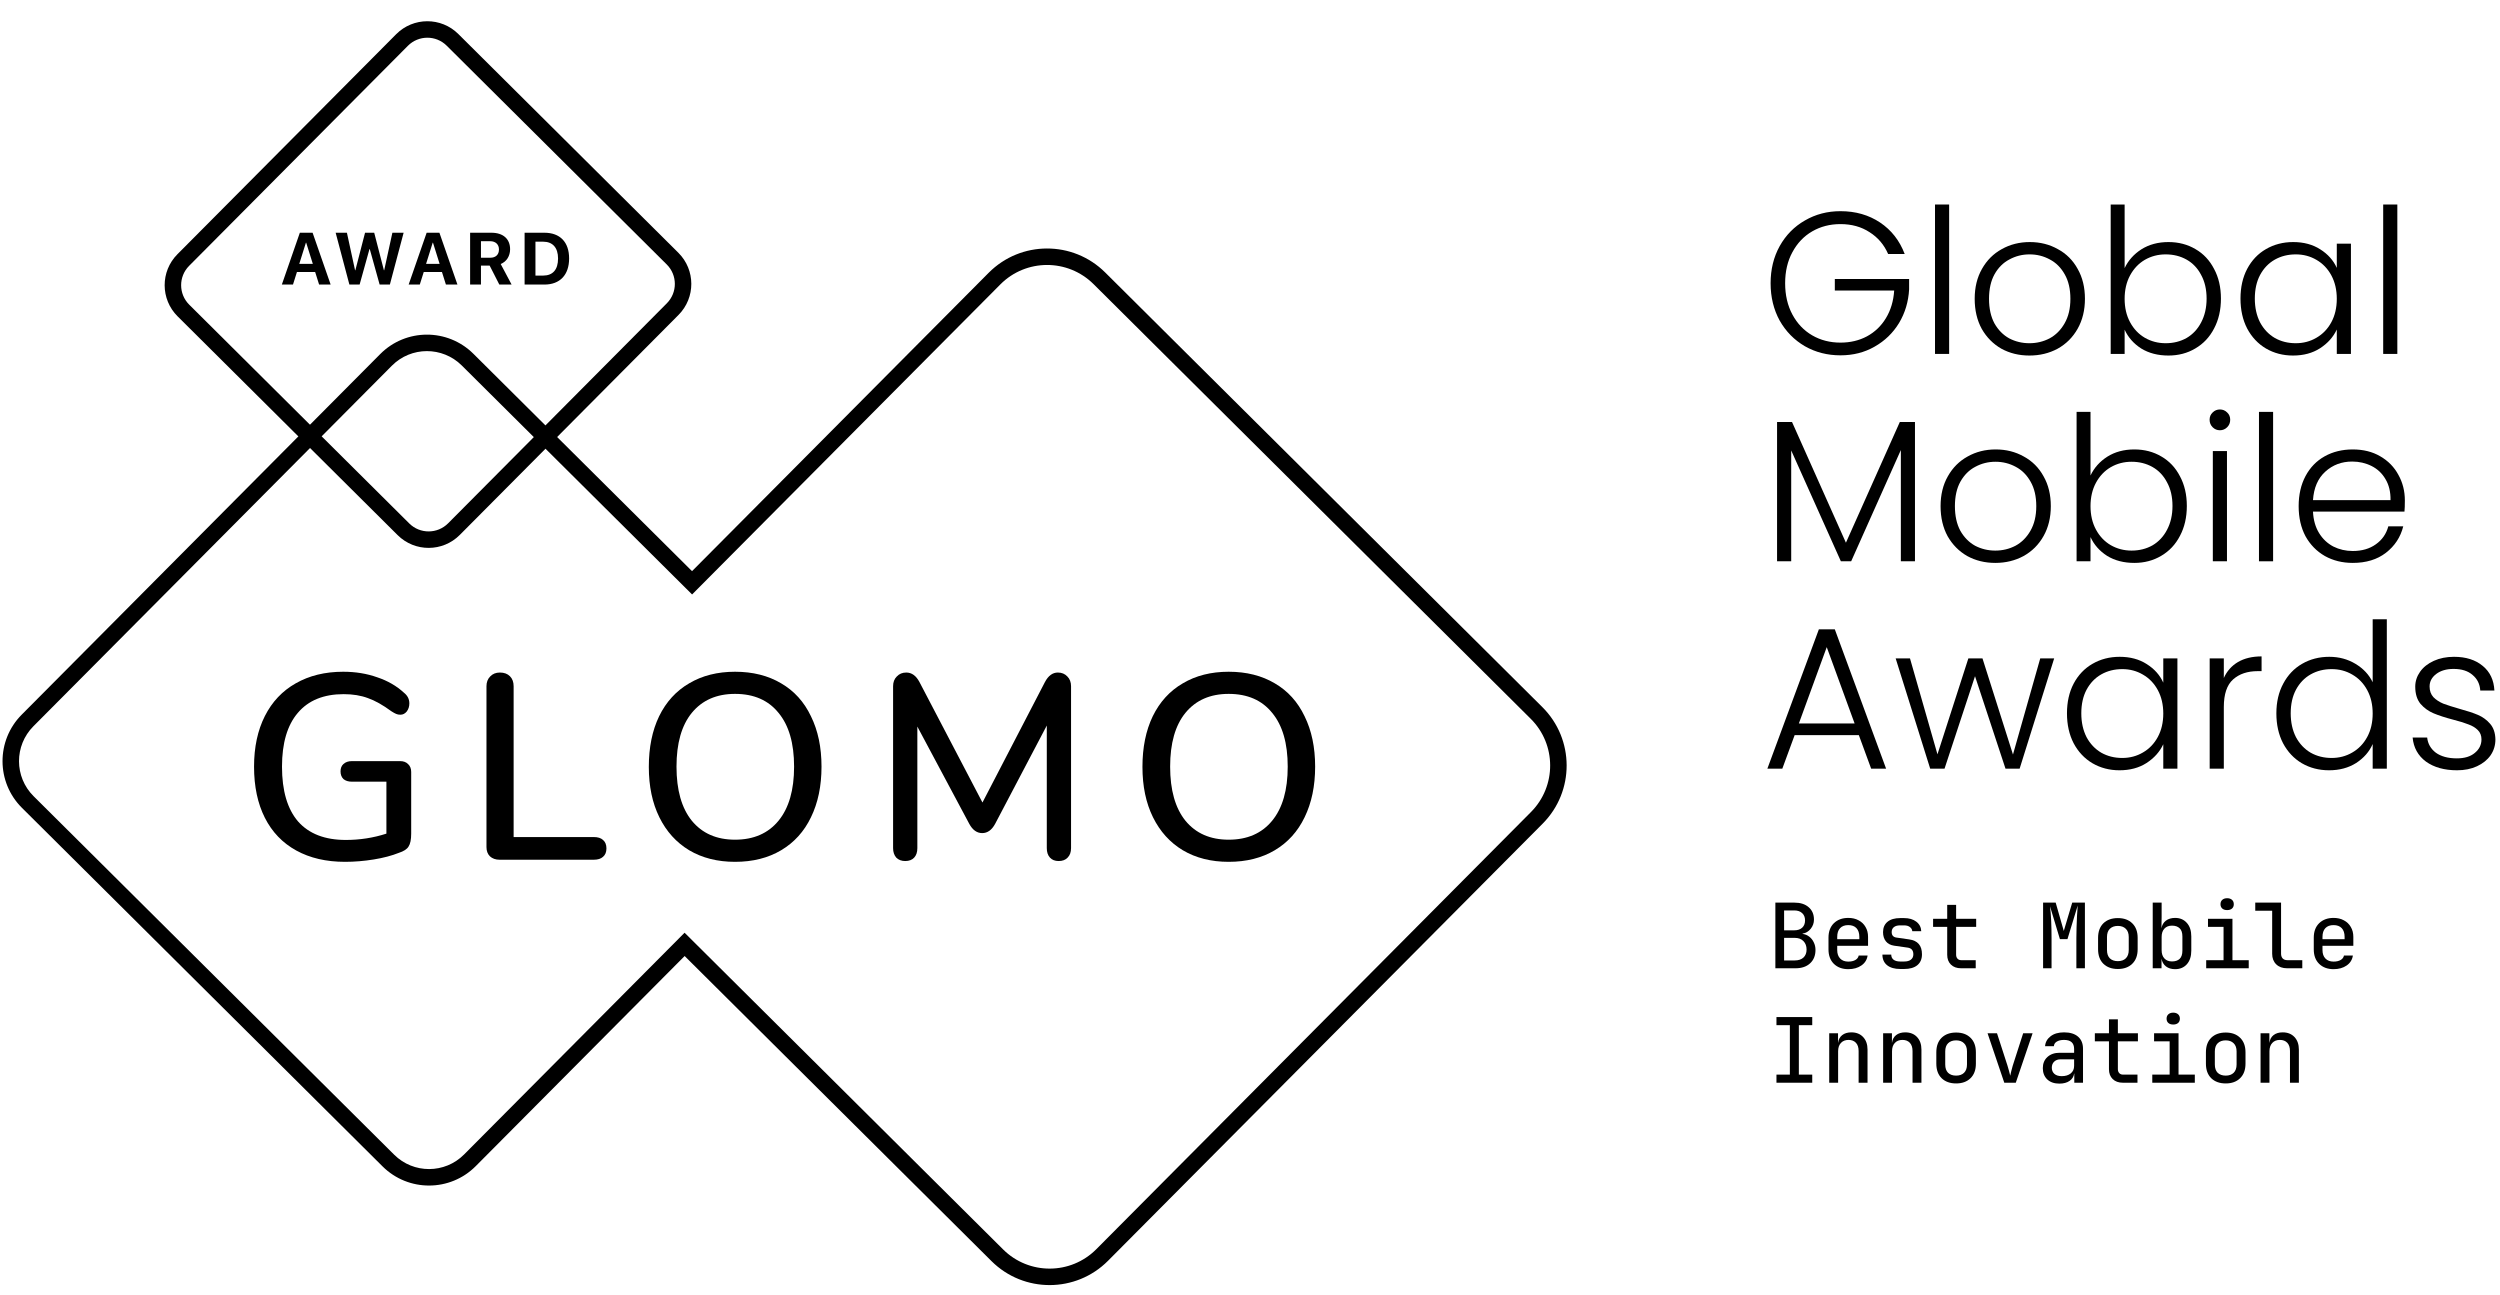 <svg width="195" height="101" viewBox="0 0 195 101" fill="none" xmlns="http://www.w3.org/2000/svg">
<path d="M176.324 84.452V80.594H177.011V81.33H177.018C177.051 81.078 177.156 80.881 177.334 80.741C177.516 80.596 177.755 80.524 178.05 80.524C178.433 80.524 178.739 80.645 178.968 80.888C179.197 81.132 179.312 81.459 179.312 81.87V84.452H178.618V81.983C178.618 81.702 178.548 81.487 178.407 81.337C178.267 81.188 178.075 81.113 177.832 81.113C177.58 81.113 177.381 81.192 177.236 81.351C177.091 81.506 177.018 81.723 177.018 82.004V84.452H176.324Z" fill="black"/>
<path d="M173.606 84.508C173.133 84.508 172.757 84.372 172.476 84.101C172.2 83.83 172.062 83.451 172.062 82.965V82.081C172.062 81.595 172.2 81.216 172.476 80.945C172.757 80.673 173.133 80.538 173.606 80.538C174.078 80.538 174.452 80.673 174.728 80.945C175.008 81.216 175.149 81.595 175.149 82.081V82.965C175.149 83.451 175.008 83.83 174.728 84.101C174.452 84.372 174.078 84.508 173.606 84.508ZM173.606 83.898C173.867 83.898 174.073 83.825 174.223 83.68C174.377 83.531 174.454 83.313 174.454 83.028V82.018C174.454 81.733 174.377 81.517 174.223 81.373C174.073 81.223 173.867 81.148 173.606 81.148C173.344 81.148 173.136 81.223 172.981 81.373C172.832 81.517 172.757 81.733 172.757 82.018V83.028C172.757 83.313 172.832 83.531 172.981 83.68C173.136 83.825 173.344 83.898 173.606 83.898Z" fill="black"/>
<path d="M167.878 84.451V83.82H169.232V81.225H168.018V80.594H169.926V83.82H171.196V84.451H167.878ZM169.512 79.913C169.353 79.913 169.227 79.874 169.133 79.794C169.04 79.71 168.993 79.598 168.993 79.457C168.993 79.312 169.04 79.198 169.133 79.114C169.227 79.03 169.353 78.987 169.512 78.987C169.671 78.987 169.797 79.03 169.891 79.114C169.985 79.198 170.031 79.312 170.031 79.457C170.031 79.598 169.985 79.71 169.891 79.794C169.797 79.874 169.671 79.913 169.512 79.913Z" fill="black"/>
<path d="M165.58 84.452C165.248 84.452 164.983 84.356 164.787 84.164C164.595 83.972 164.499 83.718 164.499 83.4V81.225H163.398V80.594H164.499V79.507H165.194V80.594H166.758V81.225H165.194V83.393C165.194 83.519 165.229 83.622 165.299 83.701C165.374 83.781 165.472 83.82 165.594 83.82H166.723V84.452H165.58Z" fill="black"/>
<path d="M160.63 84.522C160.233 84.522 159.917 84.412 159.683 84.192C159.454 83.968 159.34 83.675 159.34 83.315C159.34 82.955 159.459 82.665 159.698 82.445C159.941 82.226 160.259 82.116 160.651 82.116H161.781V81.821C161.781 81.349 161.519 81.113 160.995 81.113C160.761 81.113 160.572 81.157 160.427 81.246C160.287 81.33 160.212 81.45 160.203 81.604H159.515C159.539 81.291 159.681 81.033 159.943 80.832C160.205 80.627 160.556 80.524 160.995 80.524C161.467 80.524 161.832 80.636 162.089 80.86C162.347 81.085 162.475 81.4 162.475 81.807V84.452H161.795V83.743H161.781C161.748 83.982 161.629 84.171 161.423 84.311C161.222 84.452 160.958 84.522 160.63 84.522ZM160.813 83.94C161.107 83.94 161.341 83.869 161.514 83.729C161.692 83.584 161.781 83.388 161.781 83.14V82.628H160.715C160.513 82.628 160.35 82.689 160.224 82.81C160.102 82.927 160.041 83.084 160.041 83.28C160.041 83.481 160.109 83.643 160.245 83.764C160.38 83.881 160.57 83.94 160.813 83.94Z" fill="black"/>
<path d="M156.334 84.452L155.029 80.594H155.766L156.586 83.126C156.633 83.276 156.675 83.423 156.713 83.568C156.75 83.708 156.778 83.82 156.797 83.905C156.816 83.82 156.841 83.708 156.874 83.568C156.907 83.423 156.946 83.276 156.993 83.126L157.807 80.594H158.543L157.232 84.452H156.334Z" fill="black"/>
<path d="M152.576 84.508C152.104 84.508 151.728 84.372 151.447 84.101C151.171 83.83 151.033 83.451 151.033 82.965V82.081C151.033 81.595 151.171 81.216 151.447 80.945C151.728 80.673 152.104 80.538 152.576 80.538C153.049 80.538 153.423 80.673 153.699 80.945C153.979 81.216 154.119 81.595 154.119 82.081V82.965C154.119 83.451 153.979 83.83 153.699 84.101C153.423 84.372 153.049 84.508 152.576 84.508ZM152.576 83.898C152.838 83.898 153.044 83.825 153.194 83.68C153.348 83.531 153.425 83.313 153.425 83.028V82.018C153.425 81.733 153.348 81.517 153.194 81.373C153.044 81.223 152.838 81.148 152.576 81.148C152.314 81.148 152.106 81.223 151.952 81.373C151.802 81.517 151.728 81.733 151.728 82.018V83.028C151.728 83.313 151.802 83.531 151.952 83.68C152.106 83.825 152.314 83.898 152.576 83.898Z" fill="black"/>
<path d="M146.884 84.452V80.594H147.571V81.33H147.578C147.611 81.078 147.716 80.881 147.894 80.741C148.076 80.596 148.315 80.524 148.609 80.524C148.993 80.524 149.299 80.645 149.528 80.888C149.757 81.132 149.872 81.459 149.872 81.87V84.452H149.178V81.983C149.178 81.702 149.107 81.487 148.967 81.337C148.827 81.188 148.635 81.113 148.392 81.113C148.14 81.113 147.941 81.192 147.796 81.351C147.651 81.506 147.578 81.723 147.578 82.004V84.452H146.884Z" fill="black"/>
<path d="M142.679 84.452V80.594H143.366V81.33H143.373C143.406 81.078 143.511 80.881 143.689 80.741C143.871 80.596 144.11 80.524 144.404 80.524C144.788 80.524 145.094 80.645 145.323 80.888C145.552 81.132 145.667 81.459 145.667 81.87V84.452H144.972V81.983C144.972 81.702 144.902 81.487 144.762 81.337C144.622 81.188 144.43 81.113 144.187 81.113C143.934 81.113 143.736 81.192 143.591 81.351C143.446 81.506 143.373 81.723 143.373 82.004V84.452H142.679Z" fill="black"/>
<path d="M138.564 84.452V83.82H139.609V79.963H138.564V79.331H141.355V79.963H140.31V83.82H141.355V84.452H138.564Z" fill="black"/>
<path d="M182.017 75.595C181.554 75.595 181.18 75.457 180.894 75.181C180.614 74.905 180.474 74.529 180.474 74.052V73.14C180.474 72.663 180.614 72.286 180.894 72.01C181.18 71.735 181.554 71.597 182.017 71.597C182.325 71.597 182.594 71.66 182.823 71.786C183.057 71.908 183.237 72.081 183.363 72.305C183.494 72.525 183.56 72.782 183.56 73.077V73.771H181.154V74.108C181.154 74.388 181.231 74.608 181.385 74.767C181.54 74.926 181.75 75.005 182.017 75.005C182.241 75.005 182.426 74.963 182.571 74.879C182.716 74.795 182.802 74.678 182.83 74.529H183.525C183.478 74.856 183.317 75.115 183.041 75.307C182.765 75.499 182.424 75.595 182.017 75.595ZM181.154 73.077V73.259H182.879V73.077C182.879 72.782 182.805 72.555 182.655 72.396C182.505 72.237 182.293 72.158 182.017 72.158C181.741 72.158 181.528 72.237 181.378 72.396C181.229 72.555 181.154 72.782 181.154 73.077Z" fill="black"/>
<path d="M178.386 75.525C178.035 75.525 177.755 75.422 177.544 75.216C177.334 75.01 177.229 74.737 177.229 74.395V71.036H175.91V70.404H177.923V74.388C177.923 74.543 177.965 74.666 178.049 74.76C178.138 74.849 178.258 74.893 178.407 74.893H179.579V75.525H178.386Z" fill="black"/>
<path d="M172.083 75.525V74.894H173.437V72.298H172.223V71.667H174.131V74.894H175.401V75.525H172.083ZM173.717 70.987C173.558 70.987 173.432 70.947 173.339 70.867C173.245 70.783 173.198 70.671 173.198 70.531C173.198 70.386 173.245 70.271 173.339 70.187C173.432 70.103 173.558 70.061 173.717 70.061C173.876 70.061 174.003 70.103 174.096 70.187C174.19 70.271 174.236 70.386 174.236 70.531C174.236 70.671 174.19 70.783 174.096 70.867C174.003 70.947 173.876 70.987 173.717 70.987Z" fill="black"/>
<path d="M169.659 75.595C169.369 75.595 169.13 75.522 168.943 75.378C168.756 75.233 168.642 75.031 168.599 74.774V75.525H167.912V70.404H168.607V71.513L168.592 72.411C168.635 72.158 168.749 71.959 168.936 71.814C169.128 71.669 169.369 71.597 169.659 71.597C170.042 71.597 170.348 71.728 170.577 71.99C170.807 72.247 170.921 72.598 170.921 73.042V74.15C170.921 74.594 170.807 74.947 170.577 75.209C170.348 75.466 170.042 75.595 169.659 75.595ZM169.413 74.992C169.67 74.992 169.869 74.926 170.009 74.795C170.154 74.66 170.227 74.442 170.227 74.143V73.049C170.227 72.75 170.154 72.534 170.009 72.404C169.869 72.268 169.67 72.2 169.413 72.2C169.165 72.2 168.969 72.277 168.824 72.432C168.679 72.586 168.607 72.803 168.607 73.084V74.108C168.607 74.389 168.679 74.606 168.824 74.76C168.969 74.915 169.165 74.992 169.413 74.992Z" fill="black"/>
<path d="M165.193 75.581C164.721 75.581 164.345 75.445 164.064 75.174C163.788 74.903 163.65 74.524 163.65 74.037V73.154C163.65 72.667 163.788 72.289 164.064 72.017C164.345 71.746 164.721 71.611 165.193 71.611C165.666 71.611 166.04 71.746 166.316 72.017C166.596 72.289 166.737 72.667 166.737 73.154V74.037C166.737 74.524 166.596 74.903 166.316 75.174C166.04 75.445 165.666 75.581 165.193 75.581ZM165.193 74.97C165.455 74.97 165.661 74.898 165.811 74.753C165.965 74.603 166.042 74.386 166.042 74.101V73.091C166.042 72.805 165.965 72.59 165.811 72.445C165.661 72.296 165.455 72.221 165.193 72.221C164.932 72.221 164.724 72.296 164.569 72.445C164.42 72.59 164.345 72.805 164.345 73.091V74.101C164.345 74.386 164.42 74.603 164.569 74.753C164.724 74.898 164.932 74.97 165.193 74.97Z" fill="black"/>
<path d="M159.361 75.525V70.404H160.343L160.975 72.614L161.634 70.404H162.623V75.525H161.957V73.175C161.957 72.927 161.961 72.654 161.971 72.355C161.98 72.05 161.992 71.749 162.006 71.45C162.024 71.146 162.043 70.872 162.062 70.629L161.262 73.252H160.673L159.901 70.692C159.943 71.034 159.974 71.415 159.993 71.835C160.011 72.252 160.021 72.698 160.021 73.175V75.525H159.361Z" fill="black"/>
<path d="M152.962 75.525C152.63 75.525 152.366 75.429 152.17 75.237C151.978 75.046 151.882 74.791 151.882 74.473V72.298H150.781V71.667H151.882V70.58H152.577V71.667H154.141V72.298H152.577V74.466C152.577 74.592 152.612 74.695 152.682 74.774C152.757 74.854 152.855 74.894 152.977 74.894H154.106V75.525H152.962Z" fill="black"/>
<path d="M148.217 75.581C147.777 75.581 147.436 75.482 147.193 75.286C146.95 75.09 146.828 74.814 146.828 74.458H147.516C147.516 74.627 147.576 74.76 147.698 74.858C147.824 74.952 147.997 74.998 148.217 74.998H148.526C148.755 74.998 148.93 74.949 149.052 74.851C149.178 74.753 149.241 74.615 149.241 74.437C149.241 74.124 149.087 73.949 148.778 73.911L147.74 73.764C147.464 73.722 147.251 73.61 147.102 73.427C146.952 73.24 146.877 72.999 146.877 72.705C146.877 72.359 146.994 72.09 147.228 71.898C147.462 71.707 147.789 71.611 148.21 71.611H148.519C148.911 71.611 149.229 71.704 149.472 71.891C149.716 72.078 149.844 72.326 149.858 72.635H149.157C149.147 72.504 149.087 72.396 148.974 72.312C148.862 72.223 148.71 72.179 148.519 72.179H148.21C147.999 72.179 147.836 72.225 147.719 72.319C147.607 72.412 147.551 72.539 147.551 72.698C147.551 72.955 147.679 73.1 147.936 73.133L148.911 73.273C149.58 73.362 149.914 73.75 149.914 74.437C149.914 74.802 149.793 75.085 149.55 75.286C149.311 75.482 148.97 75.581 148.526 75.581H148.217Z" fill="black"/>
<path d="M144.165 75.595C143.702 75.595 143.328 75.457 143.043 75.181C142.762 74.905 142.622 74.529 142.622 74.052V73.14C142.622 72.663 142.762 72.286 143.043 72.01C143.328 71.735 143.702 71.597 144.165 71.597C144.474 71.597 144.743 71.66 144.972 71.786C145.206 71.908 145.386 72.081 145.512 72.305C145.643 72.525 145.708 72.782 145.708 73.077V73.771H143.303V74.108C143.303 74.388 143.38 74.608 143.534 74.767C143.688 74.926 143.899 75.005 144.165 75.005C144.39 75.005 144.574 74.963 144.719 74.879C144.864 74.795 144.951 74.678 144.979 74.529H145.673C145.627 74.856 145.465 75.115 145.189 75.307C144.913 75.499 144.572 75.595 144.165 75.595ZM143.303 73.077V73.259H145.028V73.077C145.028 72.782 144.953 72.555 144.804 72.396C144.654 72.237 144.441 72.158 144.165 72.158C143.889 72.158 143.677 72.237 143.527 72.396C143.377 72.555 143.303 72.782 143.303 73.077Z" fill="black"/>
<path d="M138.479 75.525V70.404H139.959C140.432 70.404 140.803 70.523 141.075 70.762C141.351 70.996 141.489 71.319 141.489 71.73C141.489 71.996 141.404 72.235 141.236 72.445C141.072 72.651 140.86 72.777 140.598 72.824V72.845C140.794 72.869 140.967 72.939 141.117 73.056C141.271 73.172 141.39 73.322 141.474 73.504C141.563 73.682 141.608 73.879 141.608 74.094C141.608 74.533 141.467 74.882 141.187 75.139C140.911 75.396 140.535 75.525 140.058 75.525H138.479ZM139.16 72.565H139.952C140.214 72.565 140.42 72.497 140.57 72.361C140.719 72.221 140.794 72.032 140.794 71.793C140.794 71.55 140.719 71.361 140.57 71.225C140.42 71.085 140.217 71.014 139.959 71.014H139.16V72.565ZM139.16 74.914H139.994C140.28 74.914 140.504 74.84 140.668 74.69C140.832 74.536 140.913 74.328 140.913 74.066C140.913 73.794 140.832 73.575 140.668 73.406C140.504 73.238 140.28 73.154 139.994 73.154H139.16V74.914Z" fill="black"/>
<path d="M147.273 19.81C146.958 19.086 146.475 18.519 145.825 18.11C145.184 17.69 144.428 17.48 143.557 17.48C142.738 17.48 142.003 17.669 141.352 18.047C140.701 18.424 140.186 18.965 139.808 19.669C139.43 20.362 139.241 21.17 139.241 22.094C139.241 23.018 139.43 23.832 139.808 24.535C140.186 25.239 140.701 25.779 141.352 26.157C142.003 26.535 142.738 26.724 143.557 26.724C144.323 26.724 145.011 26.561 145.62 26.236C146.239 25.9 146.733 25.428 147.1 24.819C147.478 24.199 147.693 23.48 147.746 22.661H143.116V21.763H148.911V22.567C148.859 23.532 148.596 24.409 148.124 25.197C147.651 25.974 147.016 26.588 146.218 27.039C145.431 27.491 144.544 27.716 143.557 27.716C142.538 27.716 141.614 27.48 140.785 27.008C139.955 26.525 139.299 25.858 138.816 25.008C138.344 24.147 138.107 23.175 138.107 22.094C138.107 21.013 138.344 20.047 138.816 19.196C139.299 18.335 139.955 17.669 140.785 17.196C141.614 16.713 142.538 16.472 143.557 16.472C144.733 16.472 145.762 16.766 146.643 17.354C147.525 17.942 148.166 18.761 148.565 19.81H147.273Z" fill="black"/>
<path d="M152.033 15.952V27.606H150.931V15.952H152.033Z" fill="black"/>
<path d="M158.294 27.732C157.485 27.732 156.756 27.554 156.105 27.197C155.464 26.829 154.955 26.315 154.577 25.653C154.209 24.981 154.026 24.199 154.026 23.307C154.026 22.414 154.215 21.637 154.593 20.976C154.971 20.304 155.485 19.789 156.136 19.433C156.787 19.065 157.517 18.881 158.325 18.881C159.134 18.881 159.863 19.065 160.514 19.433C161.176 19.789 161.69 20.304 162.058 20.976C162.436 21.637 162.625 22.414 162.625 23.307C162.625 24.189 162.436 24.966 162.058 25.638C161.68 26.31 161.16 26.829 160.499 27.197C159.837 27.554 159.102 27.732 158.294 27.732ZM158.294 26.771C158.861 26.771 159.386 26.645 159.869 26.393C160.352 26.131 160.74 25.743 161.034 25.228C161.339 24.703 161.491 24.063 161.491 23.307C161.491 22.551 161.344 21.916 161.05 21.401C160.756 20.876 160.367 20.488 159.884 20.236C159.401 19.973 158.876 19.842 158.309 19.842C157.742 19.842 157.218 19.973 156.735 20.236C156.252 20.488 155.863 20.876 155.569 21.401C155.286 21.916 155.144 22.551 155.144 23.307C155.144 24.063 155.286 24.703 155.569 25.228C155.863 25.743 156.246 26.131 156.719 26.393C157.202 26.645 157.727 26.771 158.294 26.771Z" fill="black"/>
<path d="M165.721 20.913C166.004 20.314 166.44 19.826 167.028 19.448C167.627 19.07 168.33 18.881 169.139 18.881C169.926 18.881 170.629 19.065 171.249 19.433C171.868 19.789 172.351 20.304 172.698 20.976C173.055 21.637 173.233 22.409 173.233 23.291C173.233 24.173 173.055 24.95 172.698 25.622C172.351 26.294 171.863 26.814 171.233 27.181C170.614 27.549 169.916 27.732 169.139 27.732C168.32 27.732 167.611 27.549 167.012 27.181C166.424 26.803 165.994 26.315 165.721 25.716V27.606H164.634V15.952H165.721V20.913ZM172.115 23.291C172.115 22.577 171.973 21.963 171.69 21.448C171.417 20.923 171.039 20.524 170.556 20.251C170.073 19.978 169.527 19.842 168.918 19.842C168.33 19.842 167.789 19.984 167.296 20.267C166.813 20.551 166.43 20.955 166.146 21.48C165.863 22.005 165.721 22.614 165.721 23.307C165.721 24 165.863 24.609 166.146 25.134C166.43 25.659 166.813 26.063 167.296 26.346C167.789 26.63 168.33 26.771 168.918 26.771C169.527 26.771 170.073 26.635 170.556 26.362C171.039 26.079 171.417 25.674 171.69 25.149C171.973 24.614 172.115 23.994 172.115 23.291Z" fill="black"/>
<path d="M174.758 23.291C174.758 22.409 174.931 21.637 175.278 20.976C175.635 20.304 176.123 19.789 176.742 19.433C177.372 19.065 178.081 18.881 178.868 18.881C179.687 18.881 180.391 19.07 180.979 19.448C181.577 19.826 182.008 20.309 182.27 20.897V19.007H183.373V27.606H182.27V25.701C181.997 26.289 181.562 26.777 180.963 27.165C180.375 27.543 179.672 27.732 178.853 27.732C178.076 27.732 177.372 27.549 176.742 27.181C176.123 26.814 175.635 26.294 175.278 25.622C174.931 24.95 174.758 24.173 174.758 23.291ZM182.27 23.307C182.27 22.614 182.128 22.005 181.845 21.48C181.562 20.955 181.173 20.551 180.68 20.267C180.197 19.984 179.661 19.842 179.073 19.842C178.464 19.842 177.918 19.978 177.435 20.251C176.952 20.524 176.569 20.923 176.286 21.448C176.013 21.963 175.876 22.577 175.876 23.291C175.876 23.994 176.013 24.614 176.286 25.149C176.569 25.674 176.952 26.079 177.435 26.362C177.918 26.635 178.464 26.771 179.073 26.771C179.661 26.771 180.197 26.63 180.68 26.346C181.173 26.063 181.562 25.659 181.845 25.134C182.128 24.609 182.27 24 182.27 23.307Z" fill="black"/>
<path d="M186.992 15.952V27.606H185.889V15.952H186.992Z" fill="black"/>
<path d="M149.368 32.914V43.781H148.266V35.103L144.391 43.781H143.588L139.714 35.135V43.781H138.611V32.914H139.777L143.982 42.332L148.187 32.914H149.368Z" fill="black"/>
<path d="M155.633 43.907C154.825 43.907 154.095 43.728 153.444 43.371C152.803 43.004 152.294 42.489 151.916 41.828C151.549 41.156 151.365 40.374 151.365 39.481C151.365 38.589 151.554 37.812 151.932 37.151C152.31 36.479 152.824 35.964 153.475 35.607C154.126 35.24 154.856 35.056 155.664 35.056C156.473 35.056 157.203 35.24 157.854 35.607C158.515 35.964 159.03 36.479 159.397 37.151C159.775 37.812 159.964 38.589 159.964 39.481C159.964 40.363 159.775 41.14 159.397 41.812C159.019 42.484 158.499 43.004 157.838 43.371C157.176 43.728 156.441 43.907 155.633 43.907ZM155.633 42.946C156.2 42.946 156.725 42.82 157.208 42.568C157.691 42.306 158.079 41.917 158.373 41.403C158.678 40.878 158.83 40.237 158.83 39.481C158.83 38.725 158.683 38.09 158.389 37.576C158.095 37.051 157.707 36.662 157.224 36.41C156.741 36.148 156.216 36.017 155.649 36.017C155.082 36.017 154.557 36.148 154.074 36.41C153.591 36.662 153.202 37.051 152.908 37.576C152.625 38.09 152.483 38.725 152.483 39.481C152.483 40.237 152.625 40.878 152.908 41.403C153.202 41.917 153.586 42.306 154.058 42.568C154.541 42.82 155.066 42.946 155.633 42.946Z" fill="black"/>
<path d="M163.06 37.088C163.344 36.489 163.779 36.001 164.367 35.623C164.966 35.245 165.669 35.056 166.478 35.056C167.265 35.056 167.969 35.24 168.588 35.607C169.208 35.964 169.691 36.479 170.037 37.151C170.394 37.812 170.573 38.584 170.573 39.466C170.573 40.348 170.394 41.125 170.037 41.797C169.691 42.468 169.202 42.988 168.572 43.356C167.953 43.723 167.255 43.907 166.478 43.907C165.659 43.907 164.95 43.723 164.352 43.356C163.764 42.978 163.333 42.489 163.06 41.891V43.781H161.974V32.127H163.06V37.088ZM169.454 39.466C169.454 38.752 169.313 38.138 169.029 37.623C168.756 37.098 168.378 36.699 167.895 36.426C167.412 36.153 166.866 36.017 166.257 36.017C165.669 36.017 165.129 36.158 164.635 36.442C164.152 36.725 163.769 37.13 163.485 37.655C163.202 38.179 163.06 38.788 163.06 39.481C163.06 40.174 163.202 40.783 163.485 41.308C163.769 41.833 164.152 42.237 164.635 42.521C165.129 42.804 165.669 42.946 166.257 42.946C166.866 42.946 167.412 42.81 167.895 42.537C168.378 42.253 168.756 41.849 169.029 41.324C169.313 40.789 169.454 40.169 169.454 39.466Z" fill="black"/>
<path d="M173.152 33.56C172.932 33.56 172.743 33.481 172.585 33.324C172.428 33.166 172.349 32.972 172.349 32.741C172.349 32.51 172.428 32.321 172.585 32.174C172.743 32.016 172.932 31.938 173.152 31.938C173.373 31.938 173.562 32.016 173.719 32.174C173.877 32.321 173.956 32.51 173.956 32.741C173.956 32.972 173.877 33.166 173.719 33.324C173.562 33.481 173.373 33.56 173.152 33.56ZM173.704 35.182V43.781H172.601V35.182H173.704Z" fill="black"/>
<path d="M177.302 32.127V43.781H176.2V32.127H177.302Z" fill="black"/>
<path d="M187.579 39.041C187.579 39.419 187.569 39.707 187.548 39.907H180.413C180.445 40.558 180.602 41.114 180.886 41.576C181.169 42.038 181.542 42.39 182.004 42.631C182.466 42.862 182.97 42.978 183.516 42.978C184.23 42.978 184.828 42.804 185.311 42.458C185.805 42.112 186.13 41.644 186.288 41.056H187.453C187.243 41.896 186.792 42.584 186.099 43.12C185.416 43.645 184.555 43.907 183.516 43.907C182.707 43.907 181.983 43.728 181.342 43.371C180.702 43.004 180.198 42.489 179.83 41.828C179.473 41.156 179.295 40.374 179.295 39.481C179.295 38.589 179.473 37.807 179.83 37.135C180.187 36.463 180.686 35.948 181.327 35.591C181.967 35.234 182.697 35.056 183.516 35.056C184.335 35.056 185.049 35.234 185.658 35.591C186.277 35.948 186.75 36.431 187.075 37.04C187.411 37.639 187.579 38.306 187.579 39.041ZM186.461 39.009C186.471 38.368 186.34 37.823 186.067 37.371C185.805 36.92 185.442 36.578 184.98 36.347C184.518 36.116 184.014 36.001 183.469 36.001C182.65 36.001 181.951 36.263 181.374 36.788C180.796 37.313 180.476 38.053 180.413 39.009H186.461Z" fill="black"/>
<path d="M144.99 57.341H139.982L139.021 59.956H137.855L141.871 49.089H143.116L147.116 59.956H145.95L144.99 57.341ZM144.659 56.428L142.486 50.475L140.312 56.428H144.659Z" fill="black"/>
<path d="M160.225 51.357L157.531 59.956H156.429L154.051 52.743L151.673 59.956H150.555L147.862 51.357H148.98L151.122 58.837L153.531 51.357H154.634L157.012 58.853L159.138 51.357H160.225Z" fill="black"/>
<path d="M161.224 55.64C161.224 54.758 161.397 53.987 161.743 53.325C162.1 52.653 162.588 52.139 163.208 51.782C163.838 51.414 164.547 51.231 165.334 51.231C166.153 51.231 166.856 51.42 167.444 51.798C168.043 52.176 168.473 52.659 168.736 53.247V51.357H169.838V59.956H168.736V58.05C168.463 58.638 168.027 59.126 167.429 59.515C166.841 59.893 166.137 60.082 165.318 60.082C164.541 60.082 163.838 59.898 163.208 59.531C162.588 59.163 162.1 58.643 161.743 57.971C161.397 57.299 161.224 56.522 161.224 55.64ZM168.736 55.656C168.736 54.963 168.594 54.354 168.311 53.829C168.027 53.304 167.639 52.9 167.145 52.617C166.662 52.333 166.127 52.191 165.539 52.191C164.93 52.191 164.384 52.328 163.901 52.601C163.418 52.874 163.035 53.273 162.751 53.798C162.478 54.312 162.342 54.926 162.342 55.64C162.342 56.344 162.478 56.963 162.751 57.499C163.035 58.024 163.418 58.428 163.901 58.712C164.384 58.984 164.93 59.121 165.539 59.121C166.127 59.121 166.662 58.979 167.145 58.696C167.639 58.412 168.027 58.008 168.311 57.483C168.594 56.958 168.736 56.349 168.736 55.656Z" fill="black"/>
<path d="M173.458 52.884C173.699 52.349 174.066 51.934 174.56 51.64C175.064 51.346 175.678 51.199 176.403 51.199V52.349H176.103C175.305 52.349 174.665 52.564 174.182 52.995C173.699 53.425 173.458 54.144 173.458 55.152V59.956H172.355V51.357H173.458V52.884Z" fill="black"/>
<path d="M177.557 55.64C177.557 54.758 177.736 53.987 178.093 53.325C178.45 52.653 178.938 52.139 179.557 51.782C180.187 51.414 180.896 51.231 181.683 51.231C182.439 51.231 183.122 51.414 183.731 51.782C184.34 52.149 184.786 52.627 185.069 53.215V48.301H186.172V59.956H185.069V58.034C184.807 58.633 184.376 59.126 183.778 59.515C183.179 59.893 182.476 60.082 181.668 60.082C180.88 60.082 180.171 59.898 179.541 59.531C178.922 59.163 178.434 58.643 178.077 57.971C177.73 57.299 177.557 56.522 177.557 55.64ZM185.069 55.656C185.069 54.963 184.928 54.354 184.644 53.829C184.361 53.304 183.972 52.9 183.479 52.617C182.996 52.333 182.46 52.191 181.872 52.191C181.263 52.191 180.717 52.328 180.234 52.601C179.751 52.874 179.368 53.273 179.085 53.798C178.812 54.312 178.675 54.926 178.675 55.64C178.675 56.344 178.812 56.963 179.085 57.499C179.368 58.024 179.751 58.428 180.234 58.712C180.717 58.984 181.263 59.121 181.872 59.121C182.46 59.121 182.996 58.979 183.479 58.696C183.972 58.412 184.361 58.008 184.644 57.483C184.928 56.958 185.069 56.349 185.069 55.656Z" fill="black"/>
<path d="M191.649 60.082C190.662 60.082 189.854 59.856 189.224 59.404C188.605 58.943 188.258 58.318 188.185 57.53H189.319C189.371 58.013 189.597 58.407 189.996 58.712C190.405 59.005 190.951 59.153 191.634 59.153C192.232 59.153 192.699 59.011 193.035 58.727C193.382 58.444 193.555 58.092 193.555 57.672C193.555 57.378 193.461 57.137 193.272 56.948C193.083 56.759 192.841 56.612 192.547 56.507C192.264 56.391 191.875 56.27 191.382 56.144C190.741 55.976 190.221 55.808 189.823 55.64C189.424 55.472 189.082 55.226 188.799 54.9C188.526 54.564 188.389 54.118 188.389 53.562C188.389 53.142 188.515 52.753 188.767 52.396C189.019 52.039 189.376 51.756 189.838 51.546C190.3 51.336 190.825 51.231 191.413 51.231C192.337 51.231 193.083 51.467 193.65 51.939C194.217 52.401 194.521 53.042 194.563 53.861H193.461C193.429 53.357 193.23 52.953 192.862 52.648C192.505 52.333 192.012 52.176 191.382 52.176C190.825 52.176 190.374 52.307 190.027 52.569C189.681 52.832 189.508 53.157 189.508 53.546C189.508 53.882 189.607 54.16 189.807 54.38C190.017 54.59 190.274 54.758 190.578 54.885C190.883 55 191.292 55.131 191.807 55.278C192.426 55.446 192.92 55.609 193.287 55.766C193.655 55.924 193.97 56.155 194.232 56.459C194.495 56.764 194.631 57.168 194.642 57.672C194.642 58.134 194.516 58.549 194.264 58.916C194.012 59.273 193.66 59.557 193.209 59.767C192.757 59.977 192.237 60.082 191.649 60.082Z" fill="black"/>
<path fill-rule="evenodd" clip-rule="evenodd" d="M53.397 72.752L78.244 97.456C80.258 99.458 83.513 99.449 85.515 97.435L119.417 63.337C121.419 61.323 121.41 58.068 119.396 56.066L85.298 22.163C83.284 20.162 80.029 20.171 78.027 22.184L53.983 46.368L36.02 28.509C34.51 27.007 32.069 27.014 30.567 28.524L2.604 56.65C1.103 58.16 1.11 60.601 2.62 62.103L30.745 90.066C32.255 91.567 34.697 91.56 36.198 90.05L53.397 72.752ZM53.978 44.55L77.116 21.278C79.618 18.761 83.687 18.75 86.204 21.252L120.303 55.154C122.82 57.657 122.831 61.726 120.329 64.243L86.426 98.341C83.924 100.858 79.855 100.87 77.338 98.368L53.402 74.57L37.109 90.957C35.108 92.97 31.852 92.979 29.839 90.978L1.714 63.014C-0.3 61.012 -0.309 57.757 1.693 55.743L29.656 27.618C31.658 25.605 34.913 25.595 36.927 27.597L53.978 44.55Z" fill="black"/>
<path fill-rule="evenodd" clip-rule="evenodd" d="M31.814 3.574L14.752 20.735C13.918 21.574 13.921 22.93 14.76 23.765L31.922 40.828C32.761 41.662 34.117 41.658 34.952 40.819L52.014 23.657C52.849 22.818 52.845 21.462 52.006 20.628L34.844 3.565C34.005 2.731 32.649 2.735 31.814 3.574ZM13.84 19.829C12.505 21.171 12.512 23.341 13.854 24.676L31.016 41.739C32.358 43.074 34.528 43.067 35.863 41.725L52.926 24.563C54.26 23.221 54.254 21.051 52.912 19.716L35.75 2.653C34.408 1.319 32.238 1.325 30.903 2.667L13.84 19.829Z" fill="black"/>
<path d="M40.919 18.153H42.463C43.676 18.153 44.391 18.876 44.391 20.159C44.391 21.443 43.676 22.196 42.463 22.196H40.919V18.153ZM41.765 18.851V21.496H42.362C43.119 21.496 43.528 21.036 43.528 20.162C43.528 19.316 43.108 18.851 42.362 18.851H41.765Z" fill="black"/>
<path d="M37.515 18.814V20.103H38.244C38.669 20.103 38.919 19.859 38.919 19.459C38.919 19.066 38.656 18.814 38.235 18.814H37.515ZM37.515 20.717V22.196H36.669V18.153H38.325C39.255 18.153 39.788 18.643 39.788 19.442C39.788 19.96 39.519 20.409 39.053 20.591L39.905 22.196H38.947L38.193 20.717H37.515Z" fill="black"/>
<path d="M34.781 22.196L34.472 21.216H33.052L32.744 22.196H31.875L33.279 18.153H34.274L35.68 22.196H34.781ZM33.752 18.926L33.234 20.582H34.29L33.772 18.926H33.752Z" fill="black"/>
<path d="M28.818 19.433L28.05 22.196H27.252L26.181 18.153H27.059L27.695 21.081H27.717L28.474 18.153H29.188L29.945 21.081H29.967L30.606 18.153H31.483L30.41 22.196H29.611L28.843 19.433H28.818Z" fill="black"/>
<path d="M24.89 22.196L24.582 21.216H23.161L22.853 22.196H21.984L23.388 18.153H24.383L25.79 22.196H24.89ZM23.862 18.926L23.343 20.582H24.4L23.881 18.926H23.862Z" fill="black"/>
<path d="M31.209 59.367C31.47 59.367 31.675 59.443 31.826 59.594C31.991 59.744 32.073 59.95 32.073 60.211V65.023C32.073 65.489 32.004 65.825 31.867 66.03C31.744 66.236 31.49 66.4 31.106 66.524C30.558 66.743 29.907 66.915 29.153 67.038C28.399 67.161 27.651 67.223 26.911 67.223C25.444 67.223 24.176 66.928 23.107 66.339C22.037 65.749 21.222 64.899 20.66 63.789C20.098 62.678 19.816 61.349 19.816 59.799C19.816 58.278 20.098 56.961 20.66 55.851C21.222 54.74 22.024 53.89 23.066 53.301C24.121 52.698 25.355 52.396 26.767 52.396C27.727 52.396 28.611 52.54 29.42 52.828C30.243 53.102 30.942 53.507 31.518 54.041C31.792 54.261 31.929 54.535 31.929 54.864C31.929 55.111 31.86 55.323 31.723 55.501C31.586 55.666 31.422 55.748 31.23 55.748C31.106 55.748 30.997 55.727 30.901 55.686C30.805 55.645 30.681 55.577 30.531 55.481C29.859 54.987 29.249 54.644 28.7 54.453C28.152 54.247 27.521 54.144 26.808 54.144C25.245 54.144 24.053 54.631 23.23 55.604C22.408 56.564 21.996 57.962 21.996 59.799C21.996 61.678 22.414 63.103 23.251 64.077C24.101 65.036 25.341 65.516 26.973 65.516C28.07 65.516 29.125 65.352 30.14 65.023V60.971H27.446C27.172 60.971 26.952 60.903 26.788 60.766C26.637 60.615 26.562 60.416 26.562 60.169C26.562 59.923 26.637 59.731 26.788 59.594C26.952 59.443 27.172 59.367 27.446 59.367H31.209Z" fill="black"/>
<path d="M38.973 67.059C38.658 67.059 38.404 66.969 38.212 66.791C38.034 66.613 37.945 66.373 37.945 66.072V53.527C37.945 53.212 38.041 52.958 38.233 52.766C38.425 52.56 38.678 52.458 38.994 52.458C39.323 52.458 39.583 52.554 39.775 52.746C39.967 52.938 40.063 53.198 40.063 53.527V65.29H46.315C46.63 65.29 46.87 65.365 47.035 65.516C47.213 65.667 47.302 65.886 47.302 66.174C47.302 66.462 47.213 66.682 47.035 66.832C46.87 66.983 46.63 67.059 46.315 67.059H38.973Z" fill="black"/>
<path d="M57.333 67.223C55.962 67.223 54.769 66.921 53.754 66.318C52.754 65.715 51.979 64.858 51.431 63.748C50.882 62.637 50.608 61.328 50.608 59.82C50.608 58.298 50.875 56.982 51.41 55.871C51.958 54.747 52.74 53.89 53.754 53.301C54.769 52.698 55.962 52.396 57.333 52.396C58.717 52.396 59.917 52.698 60.931 53.301C61.946 53.89 62.721 54.747 63.255 55.871C63.804 56.982 64.078 58.291 64.078 59.799C64.078 61.307 63.804 62.623 63.255 63.748C62.721 64.858 61.946 65.715 60.931 66.318C59.917 66.921 58.717 67.223 57.333 67.223ZM57.333 65.496C58.786 65.496 59.917 65.002 60.726 64.015C61.535 63.028 61.939 61.623 61.939 59.799C61.939 57.976 61.535 56.578 60.726 55.604C59.931 54.617 58.8 54.123 57.333 54.123C55.893 54.123 54.769 54.617 53.96 55.604C53.165 56.578 52.767 57.976 52.767 59.799C52.767 61.623 53.165 63.028 53.96 64.015C54.769 65.002 55.893 65.496 57.333 65.496Z" fill="black"/>
<path d="M82.514 52.458C82.815 52.458 83.062 52.56 83.254 52.766C83.446 52.958 83.542 53.212 83.542 53.527V66.154C83.542 66.469 83.453 66.716 83.275 66.894C83.11 67.072 82.877 67.161 82.575 67.161C82.287 67.161 82.061 67.072 81.897 66.894C81.732 66.716 81.65 66.469 81.65 66.154V56.591L77.619 64.262C77.359 64.742 77.023 64.982 76.612 64.982C76.2 64.982 75.865 64.742 75.604 64.262L71.553 56.673V66.154C71.553 66.469 71.471 66.716 71.306 66.894C71.141 67.072 70.908 67.161 70.607 67.161C70.319 67.161 70.086 67.072 69.908 66.894C69.743 66.702 69.661 66.455 69.661 66.154V53.527C69.661 53.212 69.757 52.958 69.949 52.766C70.141 52.56 70.387 52.458 70.689 52.458C71.114 52.458 71.457 52.705 71.717 53.198L76.632 62.596L81.506 53.198C81.767 52.705 82.102 52.458 82.514 52.458Z" fill="black"/>
<path d="M95.836 67.223C94.465 67.223 93.272 66.921 92.258 66.318C91.257 65.715 90.482 64.858 89.934 63.748C89.385 62.637 89.111 61.328 89.111 59.82C89.111 58.298 89.379 56.982 89.913 55.871C90.462 54.747 91.243 53.89 92.258 53.301C93.272 52.698 94.465 52.396 95.836 52.396C97.221 52.396 98.42 52.698 99.435 53.301C100.449 53.89 101.224 54.747 101.759 55.871C102.307 56.982 102.581 58.291 102.581 59.799C102.581 61.307 102.307 62.623 101.759 63.748C101.224 64.858 100.449 65.715 99.435 66.318C98.42 66.921 97.221 67.223 95.836 67.223ZM95.836 65.496C97.289 65.496 98.42 65.002 99.229 64.015C100.038 63.028 100.442 61.623 100.442 59.799C100.442 57.976 100.038 56.578 99.229 55.604C98.434 54.617 97.303 54.123 95.836 54.123C94.396 54.123 93.272 54.617 92.463 55.604C91.668 56.578 91.271 57.976 91.271 59.799C91.271 61.623 91.668 63.028 92.463 64.015C93.272 65.002 94.396 65.496 95.836 65.496Z" fill="black"/>
</svg>

